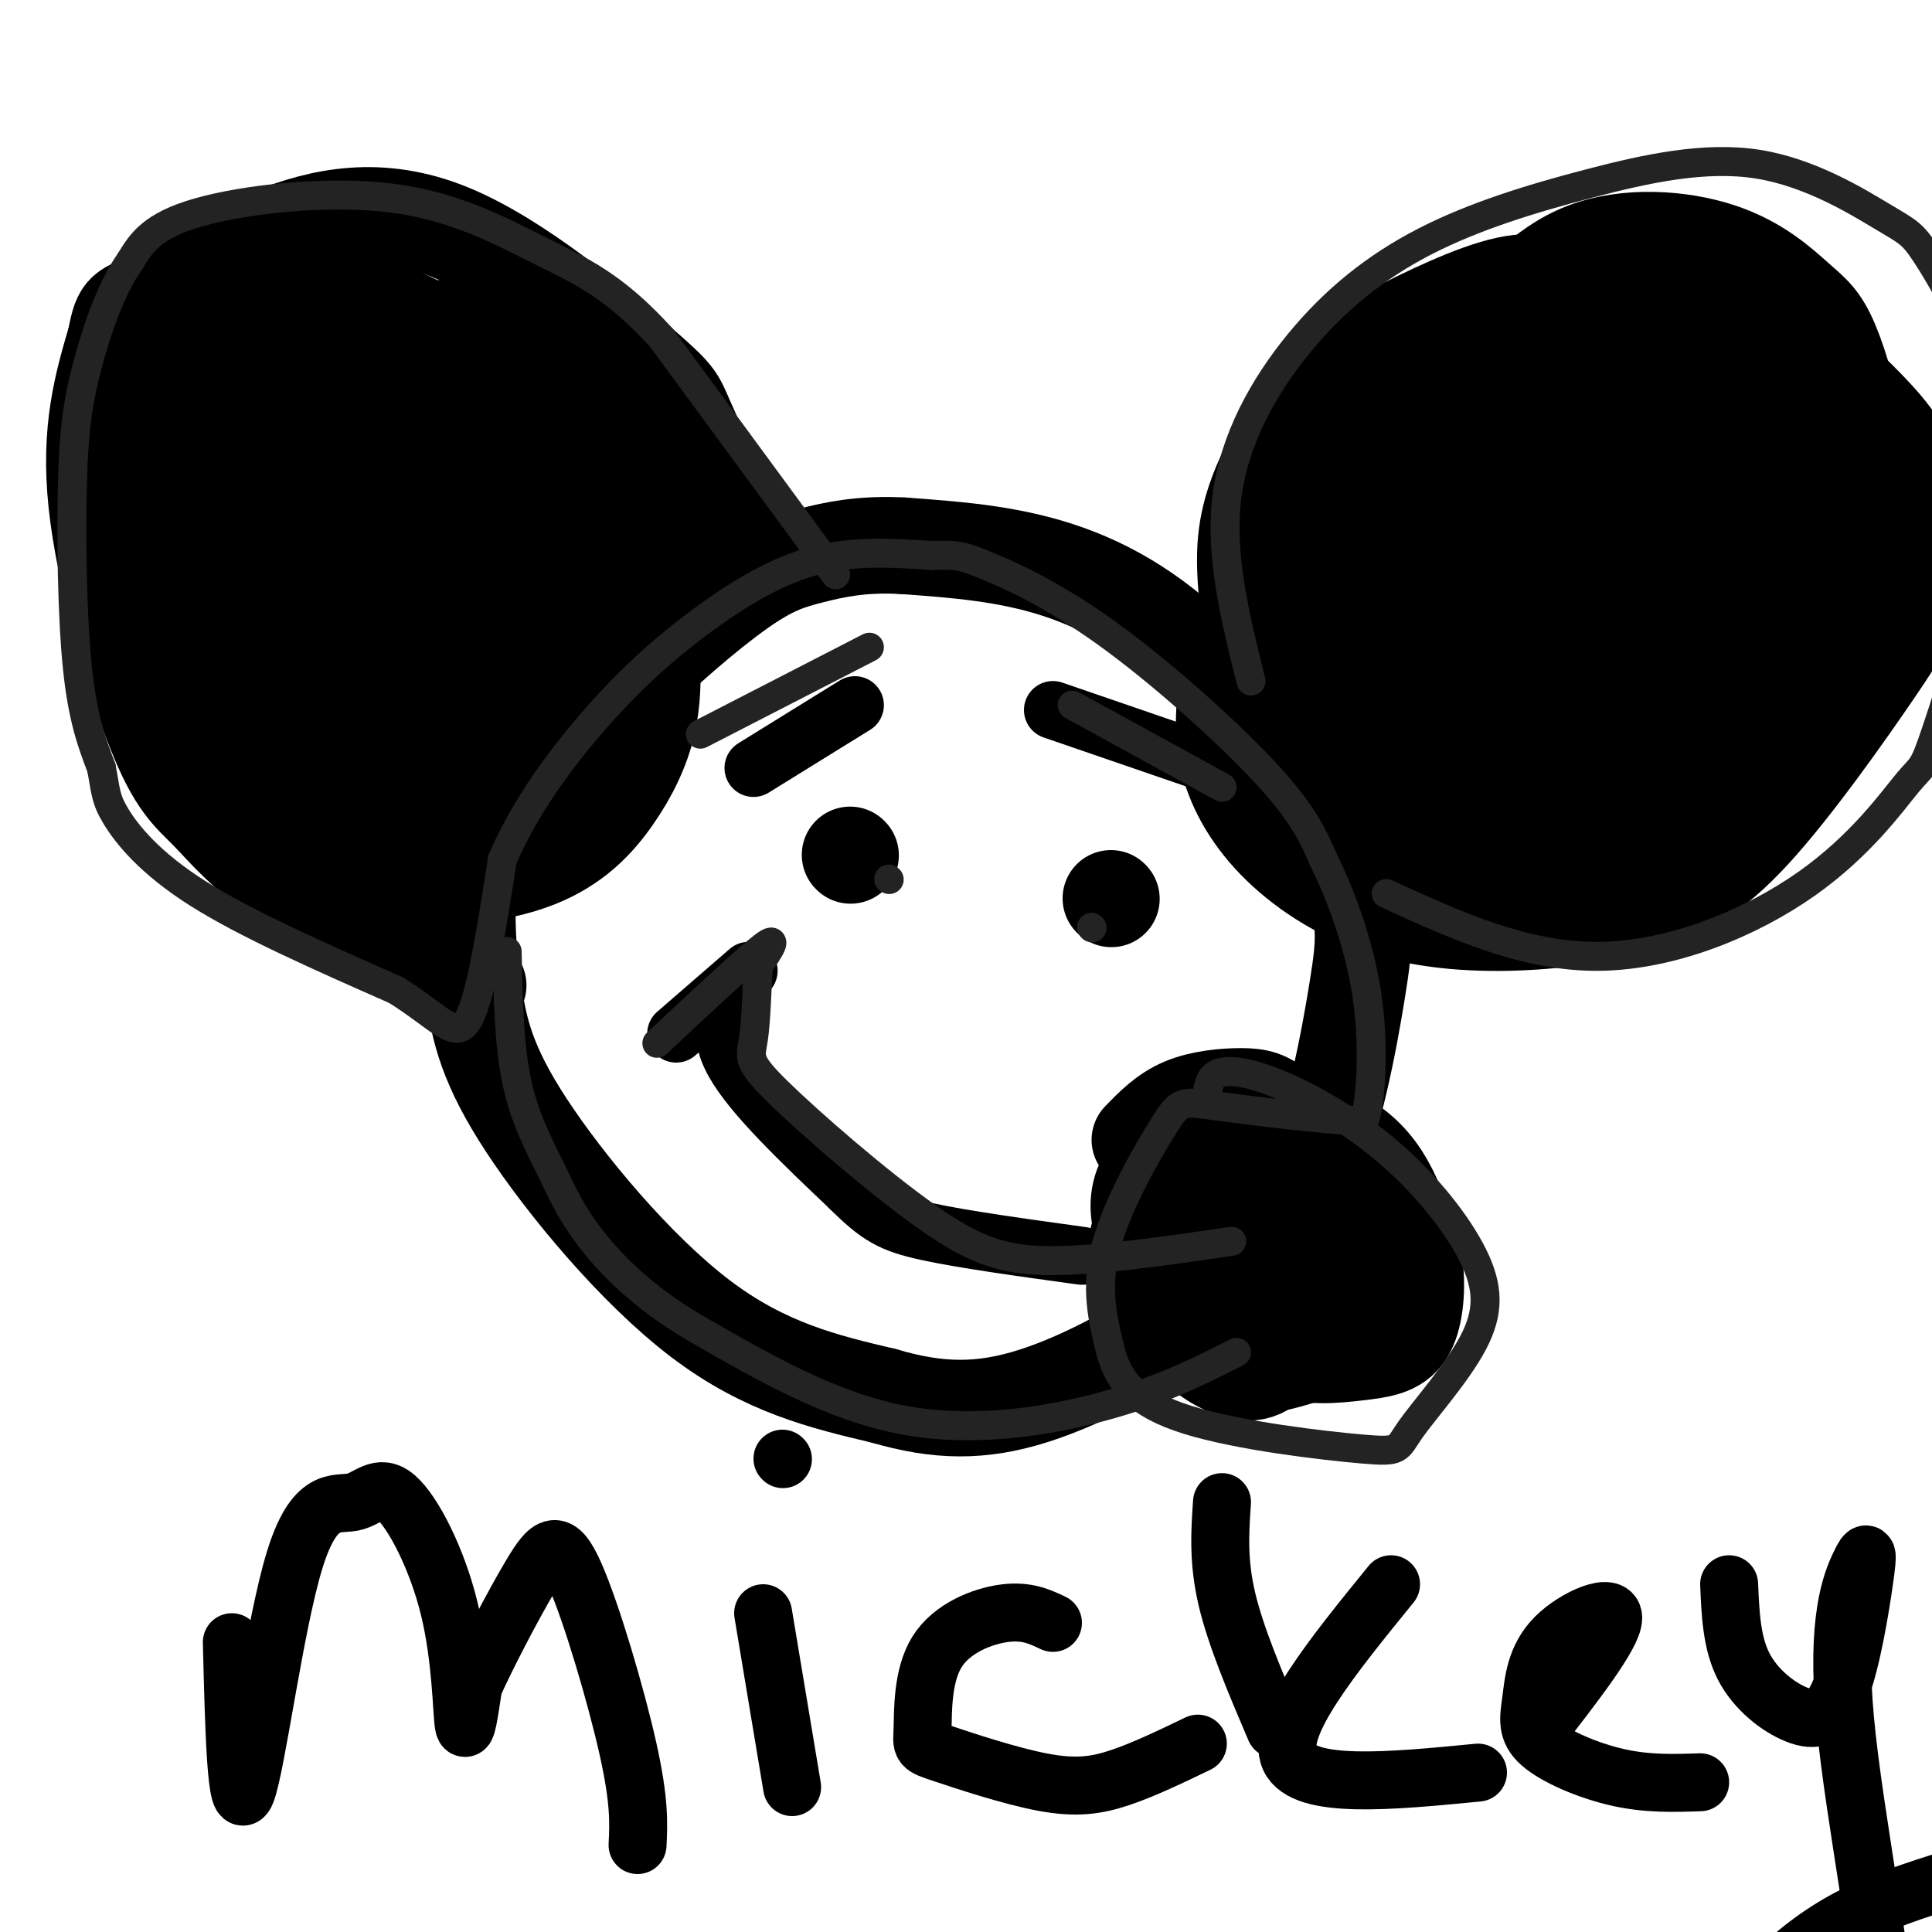 <svg viewBox='0 0 400 400' version='1.1' xmlns='http://www.w3.org/2000/svg' xmlns:xlink='http://www.w3.org/1999/xlink'><g fill='none' stroke='#000000' stroke-width='20' stroke-linecap='round' stroke-linejoin='round'><path d='M162,115c-12.152,1.778 -24.304,3.556 -33,7c-8.696,3.444 -13.935,8.553 -19,18c-5.065,9.447 -9.957,23.230 -12,35c-2.043,11.770 -1.238,21.526 0,30c1.238,8.474 2.910,15.666 11,28c8.090,12.334 22.597,29.810 36,40c13.403,10.190 25.701,13.095 38,16'/><path d='M183,289c11.170,3.278 20.095,3.471 31,0c10.905,-3.471 23.792,-10.608 34,-18c10.208,-7.392 17.738,-15.041 23,-27c5.262,-11.959 8.255,-28.229 10,-39c1.745,-10.771 2.241,-16.042 -3,-27c-5.241,-10.958 -16.219,-27.604 -27,-39c-10.781,-11.396 -21.366,-17.542 -32,-21c-10.634,-3.458 -21.317,-4.229 -32,-5'/><path d='M187,113c-8.670,-0.480 -14.344,0.820 -19,2c-4.656,1.180 -8.292,2.241 -15,7c-6.708,4.759 -16.488,13.217 -22,19c-5.512,5.783 -6.756,8.892 -8,12'/><path d='M99,204c-14.789,-7.372 -29.579,-14.743 -39,-21c-9.421,-6.257 -13.474,-11.399 -17,-15c-3.526,-3.601 -6.526,-5.662 -11,-17c-4.474,-11.338 -10.421,-31.954 -12,-47c-1.579,-15.046 1.211,-24.523 4,-34'/><path d='M24,70c1.128,-6.408 1.948,-5.429 7,-8c5.052,-2.571 14.337,-8.692 25,-13c10.663,-4.308 22.703,-6.804 37,-1c14.297,5.804 30.849,19.909 39,27c8.151,7.091 7.900,7.169 10,12c2.100,4.831 6.550,14.416 11,24'/><path d='M153,111c-3.396,-0.475 -17.385,-13.662 -27,-21c-9.615,-7.338 -14.855,-8.826 -24,-12c-9.145,-3.174 -22.196,-8.033 -33,-10c-10.804,-1.967 -19.360,-1.043 -23,-1c-3.640,0.043 -2.365,-0.796 -4,1c-1.635,1.796 -6.182,6.227 -8,17c-1.818,10.773 -0.909,27.886 0,45'/><path d='M34,130c3.528,13.414 12.346,24.450 21,33c8.654,8.550 17.142,14.613 27,17c9.858,2.387 21.085,1.099 29,-2c7.915,-3.099 12.518,-8.008 16,-13c3.482,-4.992 5.844,-10.068 7,-15c1.156,-4.932 1.107,-9.719 1,-13c-0.107,-3.281 -0.271,-5.057 -4,-11c-3.729,-5.943 -11.024,-16.053 -20,-24c-8.976,-7.947 -19.631,-13.730 -27,-17c-7.369,-3.270 -11.450,-4.028 -18,-5c-6.550,-0.972 -15.570,-2.158 -22,1c-6.430,3.158 -10.270,10.661 -13,18c-2.730,7.339 -4.350,14.514 -2,23c2.350,8.486 8.672,18.282 15,25c6.328,6.718 12.664,10.359 19,14'/><path d='M63,161c6.569,3.502 13.492,5.257 20,6c6.508,0.743 12.600,0.474 19,-2c6.400,-2.474 13.106,-7.151 18,-13c4.894,-5.849 7.974,-12.868 8,-21c0.026,-8.132 -3.003,-17.378 -4,-24c-0.997,-6.622 0.038,-10.621 -11,-19c-11.038,-8.379 -34.148,-21.139 -45,-25c-10.852,-3.861 -9.446,1.178 -11,7c-1.554,5.822 -6.066,12.427 -9,21c-2.934,8.573 -4.288,19.112 -5,28c-0.712,8.888 -0.781,16.124 1,22c1.781,5.876 5.411,10.392 10,14c4.589,3.608 10.135,6.309 16,9c5.865,2.691 12.048,5.374 22,3c9.952,-2.374 23.674,-9.804 33,-18c9.326,-8.196 14.255,-17.158 16,-25c1.745,-7.842 0.307,-14.566 -2,-20c-2.307,-5.434 -5.484,-9.580 -11,-14c-5.516,-4.420 -13.370,-9.113 -23,-12c-9.630,-2.887 -21.037,-3.968 -28,-2c-6.963,1.968 -9.481,6.984 -12,12'/><path d='M65,88c-2.771,2.934 -3.698,4.269 -4,10c-0.302,5.731 0.021,15.857 0,22c-0.021,6.143 -0.388,8.304 3,13c3.388,4.696 10.530,11.926 15,17c4.470,5.074 6.268,7.993 14,2c7.732,-5.993 21.398,-20.898 27,-31c5.602,-10.102 3.142,-15.402 1,-22c-2.142,-6.598 -3.964,-14.494 -7,-20c-3.036,-5.506 -7.284,-8.623 -12,-10c-4.716,-1.377 -9.899,-1.013 -13,-1c-3.101,0.013 -4.122,-0.325 -8,4c-3.878,4.325 -10.615,13.312 -16,22c-5.385,8.688 -9.418,17.078 -12,27c-2.582,9.922 -3.714,21.377 -4,28c-0.286,6.623 0.275,8.414 4,12c3.725,3.586 10.614,8.968 17,12c6.386,3.032 12.269,3.714 21,-1c8.731,-4.714 20.311,-14.823 26,-23c5.689,-8.177 5.489,-14.420 5,-22c-0.489,-7.580 -1.265,-16.496 -5,-25c-3.735,-8.504 -10.429,-16.597 -15,-22c-4.571,-5.403 -7.020,-8.115 -12,-11c-4.980,-2.885 -12.490,-5.942 -20,-9'/><path d='M70,60c-4.112,-2.165 -4.393,-3.079 -7,-1c-2.607,2.079 -7.540,7.149 -10,11c-2.460,3.851 -2.447,6.481 -2,14c0.447,7.519 1.328,19.927 6,33c4.672,13.073 13.135,26.810 19,35c5.865,8.190 9.133,10.834 16,10c6.867,-0.834 17.332,-5.146 24,-15c6.668,-9.854 9.540,-25.251 10,-35c0.460,-9.749 -1.493,-13.851 -4,-19c-2.507,-5.149 -5.570,-11.344 -9,-15c-3.430,-3.656 -7.229,-4.772 -12,-5c-4.771,-0.228 -10.516,0.432 -14,1c-3.484,0.568 -4.708,1.043 -8,5c-3.292,3.957 -8.651,11.396 -12,23c-3.349,11.604 -4.689,27.372 -4,38c0.689,10.628 3.407,16.115 7,20c3.593,3.885 8.060,6.169 11,8c2.940,1.831 4.354,3.209 9,-3c4.646,-6.209 12.524,-20.004 16,-30c3.476,-9.996 2.551,-16.191 0,-25c-2.551,-8.809 -6.729,-20.231 -10,-27c-3.271,-6.769 -5.636,-8.884 -8,-11'/><path d='M88,72c-2.821,-2.182 -5.872,-2.137 -8,-2c-2.128,0.137 -3.332,0.366 -5,10c-1.668,9.634 -3.802,28.675 -4,43c-0.198,14.325 1.538,23.936 6,31c4.462,7.064 11.650,11.582 17,11c5.350,-0.582 8.862,-6.265 12,-15c3.138,-8.735 5.904,-20.522 4,-27c-1.904,-6.478 -8.476,-7.647 -14,-4c-5.524,3.647 -10.000,12.110 -12,19c-2.000,6.890 -1.526,12.208 1,15c2.526,2.792 7.103,3.059 11,-1c3.897,-4.059 7.113,-12.446 8,-19c0.887,-6.554 -0.557,-11.277 -2,-16'/><path d='M102,117c-1.403,1.533 -3.912,13.366 -4,15c-0.088,1.634 2.244,-6.931 1,-11c-1.244,-4.069 -6.066,-3.643 -9,-4c-2.934,-0.357 -3.982,-1.497 -5,0c-1.018,1.497 -2.005,5.632 -3,8c-0.995,2.368 -1.997,2.970 2,3c3.997,0.030 12.994,-0.513 18,-2c5.006,-1.487 6.021,-3.918 7,-10c0.979,-6.082 1.922,-15.816 1,-20c-0.922,-4.184 -3.710,-2.819 -7,-1c-3.290,1.819 -7.083,4.091 -10,9c-2.917,4.909 -4.959,12.454 -7,20'/><path d='M86,124c0.733,4.578 6.067,6.022 9,5c2.933,-1.022 3.467,-4.511 4,-8'/><path d='M274,157c7.470,5.183 14.939,10.366 21,13c6.061,2.634 10.712,2.719 15,2c4.288,-0.719 8.211,-2.241 12,-4c3.789,-1.759 7.442,-3.754 14,-11c6.558,-7.246 16.020,-19.742 20,-32c3.980,-12.258 2.478,-24.277 1,-32c-1.478,-7.723 -2.931,-11.149 -5,-15c-2.069,-3.851 -4.753,-8.127 -9,-11c-4.247,-2.873 -10.058,-4.342 -15,-6c-4.942,-1.658 -9.015,-3.507 -16,-2c-6.985,1.507 -16.883,6.368 -24,10c-7.117,3.632 -11.454,6.035 -15,10c-3.546,3.965 -6.301,9.490 -9,15c-2.699,5.510 -5.343,11.003 -6,18c-0.657,6.997 0.671,15.499 2,24'/><path d='M260,136c3.548,7.925 11.418,15.738 19,21c7.582,5.262 14.878,7.974 20,9c5.122,1.026 8.071,0.366 12,0c3.929,-0.366 8.838,-0.438 17,-8c8.162,-7.562 19.578,-22.615 25,-31c5.422,-8.385 4.849,-10.103 5,-16c0.151,-5.897 1.025,-15.975 0,-22c-1.025,-6.025 -3.948,-7.999 -9,-11c-5.052,-3.001 -12.231,-7.030 -17,-9c-4.769,-1.970 -7.128,-1.882 -13,-1c-5.872,0.882 -15.259,2.558 -20,3c-4.741,0.442 -4.837,-0.348 -8,5c-3.163,5.348 -9.394,16.836 -12,28c-2.606,11.164 -1.586,22.006 0,30c1.586,7.994 3.739,13.141 7,17c3.261,3.859 7.631,6.429 12,9'/><path d='M298,160c4.836,2.495 10.926,4.234 16,5c5.074,0.766 9.133,0.560 15,-2c5.867,-2.560 13.544,-7.475 19,-12c5.456,-4.525 8.691,-8.662 12,-16c3.309,-7.338 6.691,-17.877 8,-25c1.309,-7.123 0.546,-10.830 -1,-16c-1.546,-5.170 -3.875,-11.804 -9,-19c-5.125,-7.196 -13.046,-14.956 -22,-17c-8.954,-2.044 -18.940,1.627 -25,4c-6.060,2.373 -8.194,3.446 -17,14c-8.806,10.554 -24.286,30.588 -32,43c-7.714,12.412 -7.664,17.202 -8,22c-0.336,4.798 -1.057,9.603 0,15c1.057,5.397 3.893,11.385 9,17c5.107,5.615 12.484,10.856 21,14c8.516,3.144 18.169,4.192 28,4c9.831,-0.192 19.839,-1.623 28,-4c8.161,-2.377 14.476,-5.700 23,-15c8.524,-9.300 19.256,-24.578 25,-33c5.744,-8.422 6.498,-9.989 7,-14c0.502,-4.011 0.750,-10.464 1,-16c0.250,-5.536 0.500,-10.153 -2,-15c-2.500,-4.847 -7.750,-9.923 -13,-15'/><path d='M381,79c-4.796,-4.745 -10.285,-9.109 -18,-12c-7.715,-2.891 -17.655,-4.309 -24,-6c-6.345,-1.691 -9.095,-3.653 -19,0c-9.905,3.653 -26.964,12.923 -35,17c-8.036,4.077 -7.048,2.963 -9,14c-1.952,11.037 -6.845,34.226 -9,44c-2.155,9.774 -1.572,6.132 5,10c6.572,3.868 19.131,15.244 32,19c12.869,3.756 26.047,-0.109 34,-2c7.953,-1.891 10.682,-1.809 18,-8c7.318,-6.191 19.224,-18.656 25,-30c5.776,-11.344 5.422,-21.568 4,-31c-1.422,-9.432 -3.913,-18.073 -6,-23c-2.087,-4.927 -3.771,-6.142 -7,-9c-3.229,-2.858 -8.003,-7.360 -16,-10c-7.997,-2.640 -19.216,-3.419 -28,0c-8.784,3.419 -15.134,11.036 -21,18c-5.866,6.964 -11.247,13.275 -15,21c-3.753,7.725 -5.876,16.862 -8,26'/><path d='M284,117c-1.074,9.226 0.239,19.290 4,27c3.761,7.710 9.968,13.067 17,17c7.032,3.933 14.889,6.441 23,7c8.111,0.559 16.476,-0.831 22,-3c5.524,-2.169 8.206,-5.118 12,-8c3.794,-2.882 8.698,-5.697 12,-18c3.302,-12.303 5.001,-34.093 4,-47c-1.001,-12.907 -4.702,-16.931 -11,-22c-6.298,-5.069 -15.195,-11.184 -23,-12c-7.805,-0.816 -14.519,3.666 -20,7c-5.481,3.334 -9.728,5.520 -17,18c-7.272,12.480 -17.568,35.255 -22,47c-4.432,11.745 -3.000,12.461 -2,15c1.000,2.539 1.567,6.900 3,10c1.433,3.100 3.730,4.939 8,8c4.270,3.061 10.512,7.343 18,9c7.488,1.657 16.222,0.687 23,-1c6.778,-1.687 11.600,-4.091 18,-8c6.400,-3.909 14.377,-9.322 19,-17c4.623,-7.678 5.892,-17.622 6,-26c0.108,-8.378 -0.946,-15.189 -2,-22'/><path d='M376,98c-4.233,-8.815 -13.816,-19.854 -20,-25c-6.184,-5.146 -8.969,-4.401 -13,-5c-4.031,-0.599 -9.307,-2.542 -17,6c-7.693,8.542 -17.801,27.568 -22,41c-4.199,13.432 -2.487,21.269 -1,26c1.487,4.731 2.751,6.354 4,9c1.249,2.646 2.483,6.314 11,3c8.517,-3.314 24.317,-13.609 33,-22c8.683,-8.391 10.249,-14.879 11,-22c0.751,-7.121 0.687,-14.874 -2,-19c-2.687,-4.126 -7.997,-4.623 -13,-4c-5.003,0.623 -9.700,2.367 -14,5c-4.300,2.633 -8.202,6.156 -13,12c-4.798,5.844 -10.490,14.011 -13,24c-2.510,9.989 -1.838,21.801 -1,27c0.838,5.199 1.841,3.784 7,3c5.159,-0.784 14.474,-0.938 22,-8c7.526,-7.062 13.263,-21.031 19,-35'/><path d='M354,114c3.111,-7.241 1.388,-7.845 0,-10c-1.388,-2.155 -2.443,-5.861 -7,-6c-4.557,-0.139 -12.617,3.290 -19,9c-6.383,5.710 -11.089,13.701 -13,23c-1.911,9.299 -1.026,19.904 1,25c2.026,5.096 5.195,4.682 11,2c5.805,-2.682 14.248,-7.631 19,-16c4.752,-8.369 5.815,-20.159 4,-25c-1.815,-4.841 -6.506,-2.735 -10,-2c-3.494,0.735 -5.791,0.098 -9,4c-3.209,3.902 -7.329,12.341 -8,16c-0.671,3.659 2.109,2.537 5,1c2.891,-1.537 5.894,-3.491 9,-9c3.106,-5.509 6.316,-14.574 7,-20c0.684,-5.426 -1.158,-7.213 -3,-9'/><path d='M341,97c-5.077,-1.181 -16.269,0.366 -23,5c-6.731,4.634 -9.000,12.356 -10,18c-1.000,5.644 -0.731,9.212 -2,12c-1.269,2.788 -4.077,4.797 3,4c7.077,-0.797 24.038,-4.398 41,-8'/><path d='M317,121c0.000,0.000 7.000,33.000 7,33'/><path d='M82,100c7.500,8.667 15.000,17.333 22,23c7.000,5.667 13.500,8.333 20,11'/><path d='M236,236c2.628,-2.713 5.256,-5.426 9,-7c3.744,-1.574 8.604,-2.010 12,-2c3.396,0.010 5.327,0.467 8,3c2.673,2.533 6.088,7.143 7,12c0.912,4.857 -0.677,9.962 -3,13c-2.323,3.038 -5.378,4.011 -10,4c-4.622,-0.011 -10.811,-1.005 -17,-2'/><path d='M242,257c-3.984,-0.903 -5.446,-2.159 -6,-5c-0.554,-2.841 -0.202,-7.267 3,-10c3.202,-2.733 9.254,-3.773 14,-4c4.746,-0.227 8.187,0.358 11,3c2.813,2.642 4.998,7.342 6,11c1.002,3.658 0.823,6.275 0,10c-0.823,3.725 -2.289,8.557 -7,12c-4.711,3.443 -12.669,5.497 -17,5c-4.331,-0.497 -5.037,-3.546 -7,-8c-1.963,-4.454 -5.182,-10.315 -3,-16c2.182,-5.685 9.766,-11.196 16,-13c6.234,-1.804 11.117,0.098 16,2'/><path d='M268,244c3.959,2.222 5.857,6.777 5,14c-0.857,7.223 -4.471,17.112 -8,22c-3.529,4.888 -6.975,4.774 -11,3c-4.025,-1.774 -8.628,-5.206 -11,-12c-2.372,-6.794 -2.512,-16.948 0,-23c2.512,-6.052 7.676,-8.003 11,-9c3.324,-0.997 4.806,-1.040 7,-1c2.194,0.040 5.099,0.163 7,0c1.901,-0.163 2.798,-0.611 6,5c3.202,5.611 8.708,17.280 7,23c-1.708,5.720 -10.631,5.491 -17,4c-6.369,-1.491 -10.185,-4.246 -14,-7'/><path d='M250,263c-3.405,-4.322 -4.919,-11.627 -4,-16c0.919,-4.373 4.269,-5.812 9,-5c4.731,0.812 10.842,3.877 15,8c4.158,4.123 6.362,9.306 8,14c1.638,4.694 2.711,8.900 0,12c-2.711,3.100 -9.204,5.094 -13,6c-3.796,0.906 -4.893,0.723 -10,-3c-5.107,-3.723 -14.225,-10.988 -17,-17c-2.775,-6.012 0.791,-10.773 5,-15c4.209,-4.227 9.060,-7.922 14,-10c4.940,-2.078 9.970,-2.539 15,-3'/><path d='M272,234c4.724,0.580 9.034,3.531 12,7c2.966,3.469 4.587,7.457 6,11c1.413,3.543 2.617,6.643 3,11c0.383,4.357 -0.055,9.973 -2,13c-1.945,3.027 -5.397,3.465 -10,4c-4.603,0.535 -10.359,1.167 -16,-1c-5.641,-2.167 -11.169,-7.133 -14,-12c-2.831,-4.867 -2.965,-9.634 0,-14c2.965,-4.366 9.029,-8.329 13,-9c3.971,-0.671 5.849,1.951 8,6c2.151,4.049 4.576,9.524 7,15'/><path d='M279,265c0.500,4.500 -1.750,8.250 -4,12'/><path d='M176,177c0.000,0.000 0.100,0.100 0.1,0.1'/><path d='M230,186c0.000,0.000 0.100,0.100 0.1,0.1'/></g>
<g fill='none' stroke='#000000' stroke-width='12' stroke-linecap='round' stroke-linejoin='round'><path d='M155,201c0.000,0.000 -15.000,13.000 -15,13'/><path d='M153,205c-2.417,4.083 -4.833,8.167 -1,15c3.833,6.833 13.917,16.417 24,26'/><path d='M176,246c5.867,5.822 8.533,7.378 16,9c7.467,1.622 19.733,3.311 32,5'/><path d='M177,146c0.000,0.000 -21.000,13.000 -21,13'/><path d='M218,147c0.000,0.000 32.000,11.000 32,11'/><path d='M48,340c0.449,18.217 0.898,36.435 3,31c2.102,-5.435 5.858,-34.522 10,-48c4.142,-13.478 8.671,-11.346 12,-12c3.329,-0.654 5.459,-4.093 9,-1c3.541,3.093 8.492,12.717 11,23c2.508,10.283 2.574,21.224 3,24c0.426,2.776 1.213,-2.612 2,-8'/><path d='M98,349c2.651,-5.936 8.278,-16.777 12,-23c3.722,-6.223 5.541,-7.829 9,0c3.459,7.829 8.560,25.094 11,36c2.440,10.906 2.220,15.453 2,20'/><path d='M158,334c0.000,0.000 6.000,36.000 6,36'/><path d='M162,302c0.000,0.000 0.100,0.100 0.1,0.1'/><path d='M218,336c-2.726,-1.294 -5.452,-2.587 -10,-2c-4.548,0.587 -10.917,3.055 -14,8c-3.083,4.945 -2.881,12.366 -3,16c-0.119,3.634 -0.558,3.479 4,5c4.558,1.521 14.112,4.717 21,6c6.888,1.283 11.111,0.652 16,-1c4.889,-1.652 10.445,-4.326 16,-7'/><path d='M253,311c-0.417,6.083 -0.833,12.167 1,20c1.833,7.833 5.917,17.417 10,27'/><path d='M288,328c-12.000,14.750 -24.000,29.500 -21,36c3.000,6.500 21.000,4.750 39,3'/><path d='M318,359c7.980,-10.261 15.961,-20.521 16,-24c0.039,-3.479 -7.862,-0.175 -12,4c-4.138,4.175 -4.511,9.222 -5,13c-0.489,3.778 -1.093,6.286 2,9c3.093,2.714 9.884,5.632 16,7c6.116,1.368 11.558,1.184 17,1'/><path d='M358,328c0.256,6.073 0.512,12.146 3,17c2.488,4.854 7.208,8.488 11,10c3.792,1.512 6.657,0.900 9,-5c2.343,-5.900 4.164,-17.090 5,-23c0.836,-5.910 0.685,-6.539 -1,-3c-1.685,3.539 -4.905,11.248 -3,32c1.905,20.752 8.936,54.549 9,70c0.064,15.451 -6.839,12.558 -12,12c-5.161,-0.558 -8.581,1.221 -12,3'/><path d='M367,441c-3.589,-0.273 -6.561,-2.454 -8,-6c-1.439,-3.546 -1.344,-8.456 0,-13c1.344,-4.544 3.939,-8.724 8,-13c4.061,-4.276 9.589,-8.650 16,-12c6.411,-3.350 13.706,-5.675 21,-8'/></g>
<g fill='none' stroke='#232323' stroke-width='6' stroke-linecap='round' stroke-linejoin='round'><path d='M173,119c0.000,0.000 -36.000,-49.000 -36,-49'/><path d='M137,70c-9.946,-10.974 -16.810,-13.911 -25,-18c-8.190,-4.089 -17.705,-9.332 -31,-11c-13.295,-1.668 -30.370,0.238 -40,3c-9.630,2.762 -11.815,6.381 -14,10'/><path d='M27,54c-4.022,5.614 -7.078,14.649 -9,22c-1.922,7.351 -2.710,13.018 -3,24c-0.290,10.982 -0.083,27.281 1,38c1.083,10.719 3.041,15.860 5,21'/><path d='M21,159c0.929,4.798 0.750,6.292 3,10c2.250,3.708 6.929,9.631 17,16c10.071,6.369 25.536,13.185 41,20'/><path d='M82,205c9.400,5.911 12.400,10.689 15,6c2.600,-4.689 4.800,-18.844 7,-33'/><path d='M104,178c4.569,-10.876 12.493,-21.565 20,-30c7.507,-8.435 14.598,-14.617 22,-20c7.402,-5.383 15.115,-9.967 23,-12c7.885,-2.033 15.943,-1.517 24,-1'/><path d='M193,115c5.177,-0.145 6.120,-0.008 11,2c4.880,2.008 13.699,5.887 25,14c11.301,8.113 25.086,20.461 33,29c7.914,8.539 9.957,13.270 12,18'/><path d='M274,178c3.857,7.714 7.500,18.000 9,28c1.500,10.000 0.857,19.714 0,24c-0.857,4.286 -1.929,3.143 -3,2'/><path d='M280,232c-6.333,-0.284 -20.667,-1.994 -28,-3c-7.333,-1.006 -7.667,-1.309 -11,4c-3.333,5.309 -9.667,16.231 -12,25c-2.333,8.769 -0.667,15.384 1,22'/><path d='M230,280c1.704,6.208 5.462,10.728 16,14c10.538,3.272 27.854,5.295 36,6c8.146,0.705 7.122,0.092 10,-4c2.878,-4.092 9.658,-11.663 13,-18c3.342,-6.337 3.246,-11.438 0,-18c-3.246,-6.562 -9.643,-14.584 -17,-21c-7.357,-6.416 -15.673,-11.228 -22,-14c-6.327,-2.772 -10.665,-3.506 -13,-3c-2.335,0.506 -2.668,2.253 -3,4'/><path d='M256,280c-7.689,3.889 -15.378,7.778 -27,11c-11.622,3.222 -27.178,5.778 -42,3c-14.822,-2.778 -28.911,-10.889 -43,-19'/><path d='M144,275c-11.255,-6.595 -17.893,-13.582 -22,-19c-4.107,-5.418 -5.683,-9.266 -8,-14c-2.317,-4.734 -5.376,-10.352 -7,-18c-1.624,-7.648 -1.812,-17.324 -2,-27'/><path d='M136,216c9.250,-8.667 18.500,-17.333 22,-20c3.500,-2.667 1.250,0.667 -1,4'/><path d='M157,200c-0.261,3.729 -0.412,11.052 -1,15c-0.588,3.948 -1.611,4.522 5,11c6.611,6.478 20.857,18.859 31,26c10.143,7.141 16.184,9.040 26,9c9.816,-0.040 23.408,-2.020 37,-4'/><path d='M184,182c0.000,0.000 0.100,0.100 0.1,0.1'/><path d='M226,192c0.000,0.000 0.100,0.100 0.1,0.1'/><path d='M145,152c0.000,0.000 35.000,-18.000 35,-18'/><path d='M222,146c0.000,0.000 31.000,17.000 31,17'/><path d='M259,141c-3.237,-12.991 -6.475,-25.982 -5,-38c1.475,-12.018 7.662,-23.063 15,-32c7.338,-8.937 15.827,-15.766 26,-21c10.173,-5.234 22.029,-8.872 34,-12c11.971,-3.128 24.056,-5.747 35,-4c10.944,1.747 20.748,7.860 26,11c5.252,3.140 5.952,3.307 9,8c3.048,4.693 8.442,13.912 11,24c2.558,10.088 2.279,21.044 2,32'/><path d='M412,109c-2.013,14.062 -8.045,33.215 -11,42c-2.955,8.785 -2.833,7.200 -6,11c-3.167,3.800 -9.622,12.985 -21,21c-11.378,8.015 -27.679,14.862 -43,15c-15.321,0.138 -29.660,-6.431 -44,-13'/></g>
</svg>